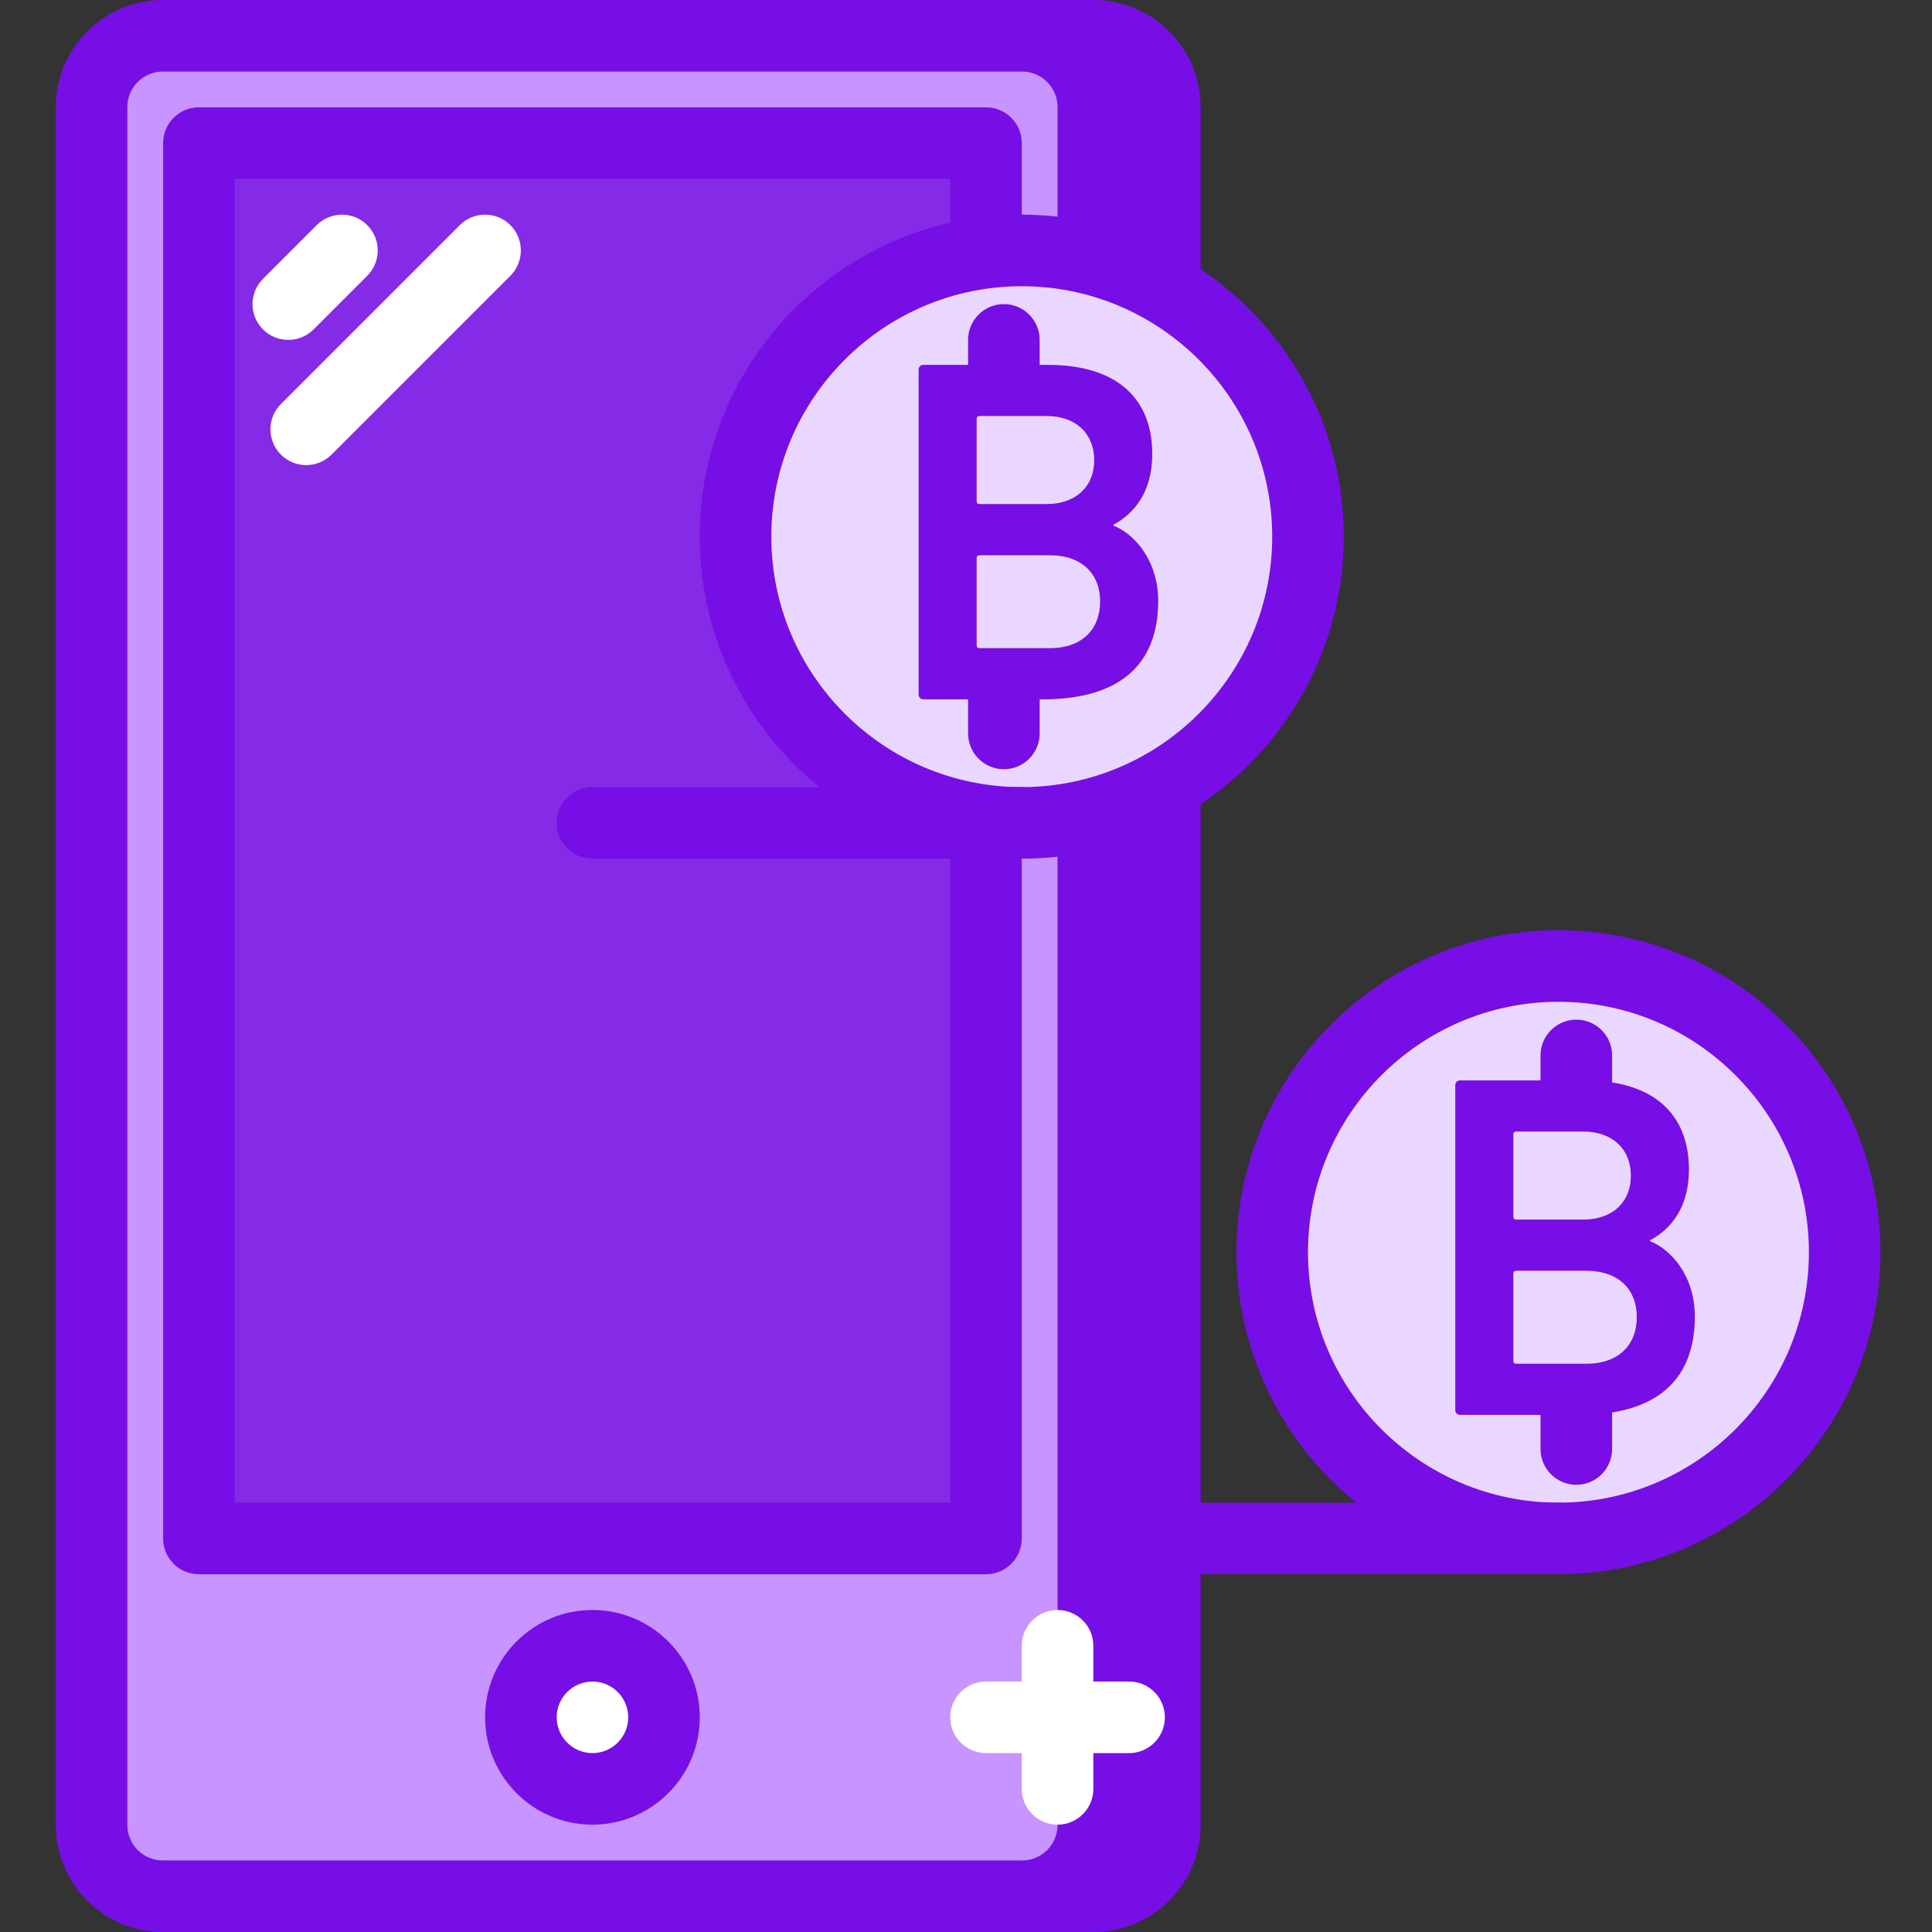 <svg width="128" height="128" viewBox="0 0 128 128" fill="none" xmlns="http://www.w3.org/2000/svg">
<rect x="0" y="0" width="128" height="128" fill="#333333" stroke="none"/>
<g clip-path="url(#clip0_1728_1702)">
<path d="M72.456 125.63H15.527C12.92 125.63 10.807 123.516 10.807 120.91V7.091C10.807 4.484 12.92 2.371 15.527 2.371H72.456C75.063 2.371 77.176 4.484 77.176 7.091V120.91C77.176 123.516 75.063 125.63 72.456 125.63Z" fill="#760EE5"/>
<path d="M72.456 128H15.527C11.616 128 8.436 124.82 8.436 120.909V7.091C8.436 3.181 11.616 0 15.527 0H72.456C76.366 0 79.547 3.181 79.547 7.091V120.909C79.547 124.82 76.366 128 72.456 128ZM15.527 4.74C14.231 4.74 13.176 5.794 13.176 7.091V120.909C13.176 122.206 14.231 123.26 15.527 123.26H72.456C73.751 123.26 74.806 122.206 74.806 120.909V7.091C74.806 5.794 73.751 4.74 72.456 4.74H15.527Z" fill="#760EE5"/>
<path d="M67.714 125.63H10.784C8.178 125.63 6.064 123.516 6.064 120.91V7.091C6.064 4.484 8.178 2.371 10.784 2.371H67.714C70.321 2.371 72.434 4.484 72.434 7.091V120.91C72.434 123.516 70.321 125.63 67.714 125.63Z" fill="#C894FF"/>
<path d="M67.716 128H10.786C6.876 128 3.695 124.82 3.695 120.909V7.091C3.695 3.181 6.876 0 10.786 0H67.716C71.626 0 74.807 3.181 74.807 7.091V120.909C74.807 124.82 71.626 128 67.716 128ZM10.786 4.74C9.49 4.74 8.436 5.794 8.436 7.091V120.909C8.436 122.206 9.49 123.26 10.786 123.26H67.716C69.011 123.26 70.065 122.206 70.065 120.909V7.091C70.065 5.794 69.011 4.74 67.716 4.74H10.786Z" fill="#760EE5"/>
<path d="M13.176 9.482H65.324V101.926H13.176V9.482Z" fill="#852AE6"/>
<path d="M65.325 104.297H13.176C11.867 104.297 10.807 103.236 10.807 101.926V9.482C10.807 8.172 11.867 7.111 13.176 7.111H65.325C66.633 7.111 67.695 8.172 67.695 9.482V101.926C67.695 103.236 66.633 104.297 65.325 104.297ZM15.547 99.555H62.955V11.852H15.547V99.555Z" fill="#760EE5"/>
<path d="M86.658 35.555C86.658 46.028 78.168 54.518 67.695 54.518C57.222 54.518 48.732 46.028 48.732 35.555C48.732 25.082 57.222 16.592 67.695 16.592C78.168 16.592 86.658 25.082 86.658 35.555Z" fill="#EAD7FF"/>
<path d="M67.695 56.889C55.932 56.889 46.361 47.32 46.361 35.555C46.361 23.792 55.932 14.223 67.695 14.223C79.457 14.223 89.028 23.792 89.028 35.555C89.028 47.32 79.457 56.889 67.695 56.889ZM67.695 18.963C58.545 18.963 51.102 26.407 51.102 35.555C51.102 44.704 58.545 52.148 67.695 52.148C76.844 52.148 84.287 44.704 84.287 35.555C84.287 26.407 76.844 18.963 67.695 18.963Z" fill="#760EE5"/>
<path d="M60.861 24.499C60.861 24.303 60.992 24.174 61.187 24.174H69.432C74.124 24.174 76.34 26.519 76.34 30.071C76.34 32.58 75.167 34.014 73.767 34.764V34.828C75.134 35.351 76.732 37.111 76.732 39.814C76.732 44.215 73.962 46.332 69.105 46.332H61.187C60.992 46.332 60.861 46.203 60.861 46.007V24.499ZM69.333 33.396C71.29 33.396 72.495 32.222 72.495 30.494C72.495 28.735 71.29 27.562 69.333 27.562H64.902C64.77 27.562 64.707 27.627 64.707 27.756V33.202C64.707 33.331 64.77 33.396 64.902 33.396H69.333ZM64.902 42.944H69.53C71.681 42.944 72.885 41.706 72.885 39.846C72.885 38.023 71.681 36.785 69.53 36.785H64.902C64.77 36.785 64.707 36.849 64.707 36.982V42.748C64.707 42.879 64.77 42.944 64.902 42.944Z" fill="#760EE5"/>
<path d="M66.51 27.26C65.201 27.26 64.139 26.199 64.139 24.889V22.518C64.139 21.208 65.201 20.148 66.51 20.148C67.818 20.148 68.88 21.208 68.88 22.518V24.889C68.88 26.199 67.818 27.26 66.51 27.26Z" fill="#760EE5"/>
<path d="M66.51 50.963C65.201 50.963 64.139 49.902 64.139 48.592V46.222C64.139 44.912 65.201 43.852 66.51 43.852C67.818 43.852 68.88 44.912 68.88 46.222V48.592C68.88 49.902 67.818 50.963 66.51 50.963Z" fill="#760EE5"/>
<path d="M122.213 82.963C122.213 93.435 113.724 101.926 103.25 101.926C92.778 101.926 84.287 93.435 84.287 82.963C84.287 72.489 92.778 64 103.25 64C113.724 64 122.213 72.489 122.213 82.963Z" fill="#EAD7FF"/>
<path d="M103.25 104.297C91.488 104.297 81.918 94.726 81.918 82.963C81.918 71.198 91.488 61.629 103.25 61.629C115.014 61.629 124.584 71.198 124.584 82.963C124.584 94.726 115.014 104.297 103.25 104.297ZM103.25 66.371C94.102 66.371 86.658 73.814 86.658 82.963C86.658 92.111 94.102 99.555 103.25 99.555C112.4 99.555 119.844 92.111 119.844 82.963C119.844 73.814 112.4 66.371 103.25 66.371Z" fill="#760EE5"/>
<path d="M96.416 71.907C96.416 71.71 96.546 71.58 96.742 71.58H104.987C109.68 71.58 111.896 73.925 111.896 77.479C111.896 79.988 110.723 81.42 109.322 82.17V82.236C110.69 82.759 112.287 84.518 112.287 87.221C112.287 91.621 109.517 93.74 104.661 93.74H96.742C96.546 93.74 96.416 93.61 96.416 93.413V71.907ZM104.889 80.802C106.845 80.802 108.049 79.629 108.049 77.902C108.049 76.143 106.845 74.968 104.889 74.968H100.457C100.326 74.968 100.261 75.033 100.261 75.163V80.608C100.261 80.738 100.326 80.802 100.457 80.802H104.889ZM100.457 90.352H105.084C107.236 90.352 108.441 89.113 108.441 87.254C108.441 85.43 107.236 84.191 105.084 84.191H100.457C100.326 84.191 100.261 84.256 100.261 84.388V90.154C100.261 90.287 100.326 90.352 100.457 90.352Z" fill="#760EE5"/>
<path d="M104.435 74.666C103.126 74.666 102.064 73.607 102.064 72.296V69.926C102.064 68.615 103.126 67.555 104.435 67.555C105.744 67.555 106.806 68.615 106.806 69.926V72.296C106.806 73.607 105.744 74.666 104.435 74.666Z" fill="#760EE5"/>
<path d="M104.435 98.371C103.126 98.371 102.064 97.31 102.064 96V93.629C102.064 92.319 103.126 91.26 104.435 91.26C105.744 91.26 106.806 92.319 106.806 93.629V96C106.806 97.31 105.744 98.371 104.435 98.371Z" fill="#760EE5"/>
<path d="M43.992 113.778C43.992 116.395 41.869 118.518 39.25 118.518C36.632 118.518 34.51 116.395 34.51 113.778C34.51 111.16 36.632 109.037 39.25 109.037C41.869 109.037 43.992 111.16 43.992 113.778Z" fill="white"/>
<path d="M39.25 120.889C35.329 120.889 32.139 117.698 32.139 113.777C32.139 109.856 35.329 106.666 39.25 106.666C43.171 106.666 46.361 109.856 46.361 113.777C46.361 117.698 43.171 120.889 39.25 120.889ZM39.25 111.406C37.944 111.406 36.88 112.47 36.88 113.777C36.88 115.085 37.944 116.148 39.25 116.148C40.557 116.148 41.621 115.085 41.621 113.777C41.621 112.47 40.557 111.406 39.25 111.406Z" fill="#760EE5"/>
<path d="M67.695 56.889H39.25C37.941 56.889 36.881 55.828 36.881 54.518C36.881 53.208 37.941 52.148 39.25 52.148H67.695C69.004 52.148 70.065 53.208 70.065 54.518C70.065 55.828 69.004 56.889 67.695 56.889Z" fill="#760EE5"/>
<path d="M103.25 104.296H74.806C73.498 104.296 72.436 103.236 72.436 101.926C72.436 100.615 73.498 99.555 74.806 99.555H103.25C104.559 99.555 105.621 100.615 105.621 101.926C105.621 103.236 104.559 104.296 103.25 104.296Z" fill="#760EE5"/>
<path d="M70.065 120.889C68.756 120.889 67.695 119.828 67.695 118.518V109.037C67.695 107.727 68.756 106.666 70.065 106.666C71.375 106.666 72.436 107.727 72.436 109.037V118.518C72.436 119.828 71.375 120.889 70.065 120.889Z" fill="white"/>
<path d="M74.807 116.148H65.325C64.016 116.148 62.955 115.087 62.955 113.777C62.955 112.467 64.016 111.406 65.325 111.406H74.807C76.116 111.406 77.176 112.467 77.176 113.777C77.176 115.087 76.116 116.148 74.807 116.148Z" fill="white"/>
<path d="M19.1 22.518C18.495 22.518 17.888 22.288 17.425 21.824C16.499 20.899 16.499 19.399 17.425 18.472L20.98 14.917C21.907 13.991 23.407 13.991 24.333 14.917C25.258 15.842 25.258 17.344 24.333 18.269L20.777 21.824C20.314 22.288 19.707 22.518 19.1 22.518Z" fill="white"/>
<path d="M20.286 30.815C19.68 30.815 19.073 30.583 18.611 30.121C17.684 29.196 17.684 27.694 18.611 26.769L30.462 14.917C31.387 13.991 32.889 13.991 33.814 14.917C34.739 15.842 34.739 17.344 33.814 18.269L21.962 30.121C21.5 30.583 20.892 30.815 20.286 30.815Z" fill="white"/>
</g>
<defs>
<clipPath id="clip0_1728_1702">
<rect width="128" height="128" fill="white"/>
</clipPath>
</defs>
</svg>
